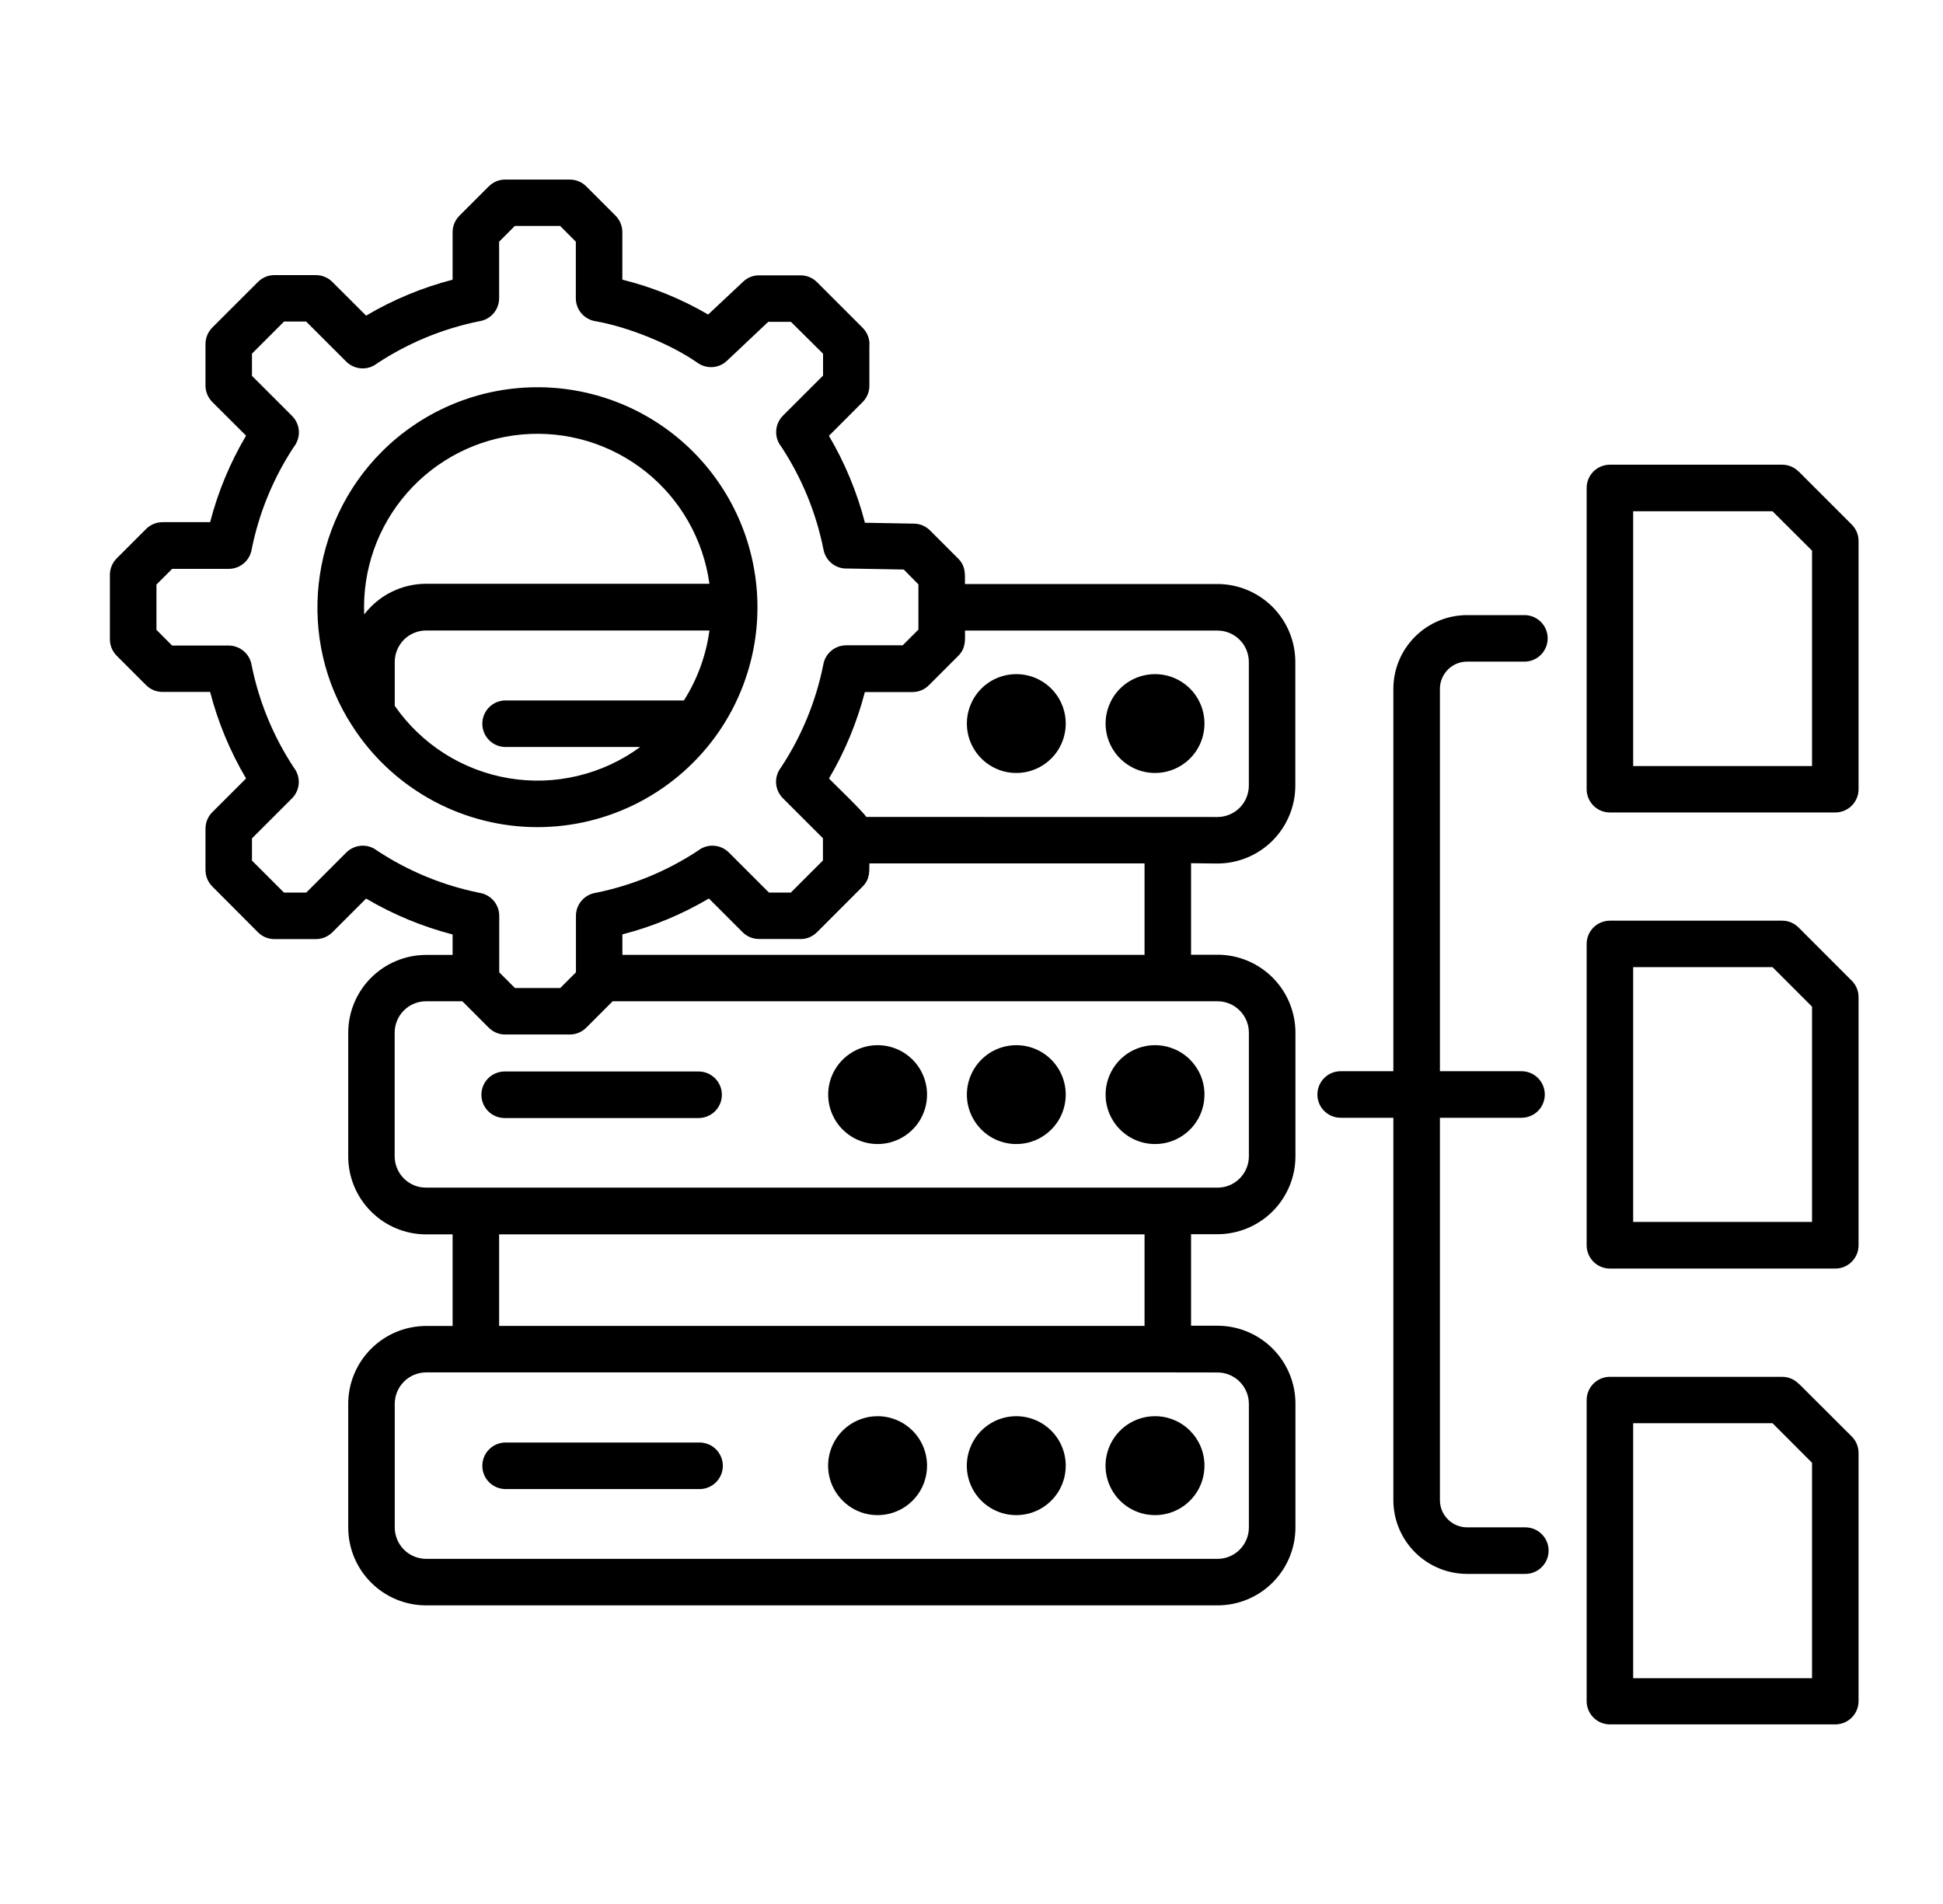 <svg width="50" height="49" viewBox="0 0 50 49" fill="none" xmlns="http://www.w3.org/2000/svg">
<path fill-rule="evenodd" clip-rule="evenodd" d="M12.844 7.675C12.844 7.819 12.793 7.957 12.699 8.066C12.606 8.174 12.477 8.246 12.335 8.267C11.396 8.457 10.503 8.825 9.703 9.353C9.588 9.443 9.444 9.489 9.297 9.48C9.151 9.471 9.013 9.409 8.91 9.306L7.878 8.275H7.31L6.484 9.101V9.673L7.516 10.704C7.62 10.808 7.682 10.946 7.691 11.092C7.699 11.239 7.654 11.383 7.563 11.499C7.036 12.298 6.668 13.191 6.478 14.13C6.456 14.272 6.385 14.402 6.276 14.495C6.167 14.589 6.029 14.64 5.885 14.64H4.43L4.026 15.044V16.209L4.43 16.614H5.883C6.027 16.613 6.165 16.665 6.274 16.758C6.383 16.852 6.454 16.981 6.476 17.123C6.666 18.062 7.034 18.955 7.562 19.755C7.651 19.87 7.696 20.013 7.688 20.159C7.679 20.304 7.618 20.441 7.516 20.544L6.484 21.576V22.147L7.308 22.971H7.881L8.912 21.939C9.016 21.836 9.154 21.774 9.3 21.765C9.446 21.756 9.59 21.801 9.706 21.892C10.505 22.419 11.399 22.788 12.338 22.977C12.48 22.999 12.609 23.071 12.702 23.179C12.796 23.288 12.847 23.427 12.847 23.57V25.023L13.251 25.427H14.417L14.821 25.023V23.57C14.821 23.426 14.872 23.288 14.966 23.179C15.059 23.07 15.189 22.999 15.331 22.977C16.269 22.787 17.163 22.419 17.962 21.892C18.078 21.801 18.222 21.756 18.368 21.765C18.515 21.774 18.653 21.836 18.756 21.939L19.788 22.971H20.35L21.177 22.144V21.573L20.146 20.542C20.042 20.438 19.98 20.3 19.971 20.154C19.963 20.008 20.008 19.864 20.099 19.749C20.626 18.949 20.995 18.055 21.184 17.116C21.206 16.974 21.277 16.845 21.386 16.752C21.495 16.658 21.634 16.607 21.777 16.607H23.23L23.634 16.203V15.04L23.257 14.657L21.813 14.631C21.669 14.639 21.526 14.595 21.412 14.506C21.298 14.417 21.22 14.29 21.192 14.148C21.004 13.2 20.634 12.298 20.102 11.491C20.011 11.376 19.965 11.232 19.974 11.085C19.983 10.939 20.045 10.801 20.148 10.697L21.18 9.666V9.103L20.353 8.282H19.77L18.709 9.283C18.608 9.38 18.477 9.438 18.337 9.447C18.198 9.456 18.059 9.416 17.946 9.334C17.257 8.854 16.165 8.414 15.328 8.267C15.186 8.246 15.057 8.174 14.963 8.066C14.87 7.957 14.818 7.819 14.818 7.675V6.22L14.414 5.815H13.248L12.844 6.22V7.675ZM46.287 35.607L47.652 36.969C47.708 37.025 47.752 37.091 47.782 37.164C47.812 37.237 47.827 37.315 47.827 37.393V43.779C47.827 43.938 47.764 44.09 47.652 44.202C47.539 44.315 47.387 44.378 47.228 44.378H41.429C41.27 44.378 41.117 44.315 41.005 44.202C40.893 44.09 40.83 43.938 40.83 43.779V36.032C40.83 35.873 40.893 35.721 41.005 35.608C41.117 35.496 41.27 35.433 41.429 35.433H45.859C45.939 35.433 46.018 35.449 46.091 35.479C46.165 35.51 46.231 35.555 46.287 35.612V35.607ZM46.63 37.645L45.612 36.626H42.027V43.189H46.63V37.645ZM46.287 23.873L47.652 25.239C47.708 25.294 47.752 25.36 47.782 25.432C47.812 25.505 47.827 25.583 47.827 25.661V32.048C47.827 32.206 47.764 32.359 47.652 32.471C47.539 32.584 47.387 32.647 47.228 32.647H41.429C41.27 32.647 41.117 32.584 41.005 32.471C40.893 32.359 40.83 32.206 40.83 32.048V24.293C40.83 24.134 40.893 23.981 41.005 23.869C41.117 23.757 41.27 23.694 41.429 23.694H45.859C45.939 23.693 46.018 23.709 46.091 23.74C46.165 23.771 46.231 23.816 46.287 23.873ZM46.63 25.907L45.612 24.889H42.027V31.446H46.63V25.907ZM46.287 12.135L47.652 13.5C47.708 13.556 47.752 13.622 47.782 13.694C47.812 13.767 47.827 13.845 47.827 13.924V20.31C47.827 20.469 47.764 20.621 47.652 20.734C47.539 20.846 47.387 20.909 47.228 20.909H41.429C41.27 20.909 41.117 20.846 41.005 20.734C40.893 20.621 40.83 20.469 40.83 20.31V12.557C40.83 12.398 40.893 12.246 41.005 12.134C41.118 12.022 41.27 11.959 41.429 11.959H45.859C45.939 11.959 46.018 11.975 46.091 12.005C46.165 12.036 46.231 12.081 46.287 12.138V12.135ZM46.63 14.171L45.612 13.157H42.027V19.715H46.63V14.174V14.171ZM39.154 27.568C39.313 27.568 39.466 27.631 39.578 27.744C39.69 27.856 39.753 28.009 39.753 28.167C39.753 28.326 39.69 28.479 39.578 28.591C39.466 28.703 39.313 28.766 39.154 28.766H37.054V38.61C37.055 38.795 37.129 38.972 37.26 39.102C37.39 39.233 37.567 39.306 37.752 39.307H39.252C39.411 39.307 39.563 39.37 39.675 39.482C39.788 39.594 39.851 39.747 39.851 39.906C39.851 40.065 39.788 40.217 39.675 40.329C39.563 40.442 39.411 40.505 39.252 40.505H37.752C37.249 40.504 36.768 40.304 36.413 39.949C36.057 39.594 35.857 39.112 35.856 38.61V28.766H34.5C34.341 28.766 34.188 28.703 34.076 28.591C33.964 28.479 33.901 28.326 33.901 28.167C33.901 28.009 33.964 27.856 34.076 27.744C34.188 27.631 34.341 27.568 34.5 27.568H35.856V17.724C35.857 17.222 36.057 16.741 36.413 16.386C36.768 16.03 37.249 15.831 37.752 15.83H39.252C39.407 15.836 39.553 15.902 39.66 16.013C39.767 16.125 39.827 16.274 39.827 16.428C39.827 16.583 39.767 16.732 39.66 16.844C39.553 16.955 39.407 17.021 39.252 17.027H37.752C37.567 17.027 37.39 17.101 37.259 17.232C37.129 17.363 37.055 17.54 37.054 17.724V27.568H39.154ZM30.65 22.215V24.57H31.334C31.864 24.571 32.373 24.783 32.748 25.158C33.124 25.533 33.335 26.042 33.336 26.573V29.76C33.335 30.291 33.124 30.799 32.748 31.175C32.373 31.55 31.864 31.761 31.334 31.763H30.65V34.118H31.334C31.865 34.119 32.375 34.331 32.75 34.708C33.126 35.084 33.337 35.594 33.336 36.126V39.313C33.335 39.844 33.124 40.352 32.748 40.728C32.373 41.103 31.864 41.314 31.334 41.315H10.963C10.432 41.314 9.924 41.103 9.549 40.727C9.173 40.352 8.962 39.844 8.961 39.313V36.126C8.962 35.595 9.174 35.087 9.549 34.712C9.924 34.337 10.432 34.126 10.963 34.124H11.647V31.767H10.963C10.432 31.766 9.924 31.555 9.549 31.179C9.173 30.804 8.962 30.296 8.961 29.765V26.577C8.962 26.047 9.173 25.538 9.549 25.163C9.924 24.788 10.432 24.576 10.963 24.575H11.647V24.049C10.865 23.846 10.116 23.535 9.421 23.125L8.553 23.993C8.44 24.105 8.288 24.168 8.13 24.168H7.062C6.982 24.168 6.904 24.152 6.831 24.122C6.757 24.091 6.691 24.046 6.635 23.989L5.463 22.813C5.351 22.701 5.288 22.549 5.288 22.39V21.325C5.288 21.245 5.304 21.166 5.335 21.093C5.365 21.02 5.41 20.954 5.467 20.898L6.332 20.034C5.921 19.338 5.61 18.589 5.407 17.807H4.182C4.102 17.807 4.024 17.791 3.951 17.761C3.877 17.73 3.811 17.685 3.755 17.628L3.005 16.878C2.949 16.822 2.905 16.756 2.874 16.683C2.844 16.61 2.828 16.532 2.828 16.453V14.792C2.828 14.713 2.844 14.634 2.875 14.561C2.906 14.488 2.951 14.421 3.007 14.366L3.757 13.616C3.813 13.559 3.879 13.515 3.952 13.484C4.025 13.454 4.103 13.438 4.182 13.438H5.407C5.61 12.656 5.921 11.907 6.332 11.212L5.463 10.345C5.351 10.232 5.288 10.08 5.288 9.921V8.854C5.288 8.774 5.304 8.695 5.334 8.622C5.365 8.549 5.41 8.482 5.467 8.426L6.639 7.255C6.694 7.2 6.76 7.156 6.833 7.125C6.905 7.095 6.983 7.08 7.062 7.08H8.13C8.209 7.08 8.288 7.096 8.361 7.127C8.434 7.157 8.501 7.202 8.556 7.259L9.421 8.123C10.116 7.712 10.865 7.401 11.647 7.198V5.974C11.647 5.894 11.663 5.815 11.694 5.742C11.726 5.668 11.771 5.602 11.828 5.546L12.578 4.796C12.634 4.741 12.7 4.696 12.773 4.666C12.845 4.636 12.923 4.621 13.002 4.621H14.663C14.743 4.621 14.821 4.637 14.895 4.668C14.968 4.698 15.034 4.743 15.09 4.8L15.84 5.55C15.952 5.663 16.015 5.815 16.015 5.974V7.197C16.79 7.389 17.534 7.691 18.223 8.095L19.122 7.251C19.233 7.144 19.38 7.085 19.533 7.086H20.6C20.68 7.086 20.759 7.101 20.832 7.132C20.906 7.163 20.972 7.208 21.028 7.265L22.199 8.436C22.261 8.497 22.308 8.572 22.338 8.654C22.369 8.736 22.38 8.824 22.372 8.911V9.926C22.372 10.005 22.357 10.082 22.327 10.155C22.297 10.227 22.253 10.293 22.198 10.348L21.331 11.216C21.743 11.914 22.055 12.668 22.258 13.453L23.521 13.476C23.676 13.478 23.824 13.541 23.933 13.651L24.656 14.374C24.858 14.575 24.831 14.782 24.831 15.03H31.331C31.862 15.031 32.37 15.243 32.746 15.618C33.121 15.993 33.332 16.502 33.333 17.033V20.22C33.332 20.751 33.121 21.259 32.746 21.635C32.37 22.01 31.862 22.221 31.331 22.223L30.65 22.215ZM30.053 25.768H15.766L15.087 26.447C15.031 26.503 14.965 26.547 14.893 26.577C14.82 26.608 14.742 26.623 14.663 26.623H13.001C12.921 26.623 12.842 26.608 12.769 26.577C12.696 26.546 12.629 26.501 12.573 26.444L11.898 25.768H10.96C10.747 25.769 10.543 25.854 10.392 26.005C10.242 26.156 10.157 26.36 10.156 26.573V29.76C10.157 29.973 10.242 30.177 10.392 30.328C10.543 30.479 10.747 30.564 10.96 30.564H31.334C31.547 30.564 31.751 30.479 31.901 30.328C32.052 30.177 32.137 29.973 32.138 29.76V26.573C32.137 26.36 32.052 26.156 31.901 26.005C31.751 25.854 31.547 25.769 31.334 25.768H30.053ZM29.453 24.573H16.016V24.047C16.798 23.845 17.547 23.534 18.242 23.123L19.11 23.991C19.165 24.046 19.231 24.09 19.303 24.12C19.376 24.15 19.453 24.165 19.532 24.165H20.547C20.634 24.173 20.721 24.161 20.804 24.132C20.886 24.102 20.96 24.054 21.022 23.993L22.193 22.821C22.381 22.633 22.372 22.452 22.372 22.22H29.453V24.575V24.573ZM30.053 35.319H10.963C10.749 35.321 10.545 35.406 10.395 35.557C10.244 35.708 10.159 35.913 10.158 36.126V39.313C10.16 39.526 10.245 39.73 10.395 39.881C10.546 40.031 10.75 40.116 10.963 40.118H31.334C31.547 40.117 31.751 40.032 31.901 39.881C32.052 39.73 32.137 39.526 32.138 39.313V36.126C32.137 35.913 32.052 35.709 31.901 35.558C31.751 35.407 31.547 35.322 31.334 35.321L30.053 35.319ZM29.453 34.122V31.767H12.844V34.122H29.453ZM29.724 36.446C29.472 36.446 29.226 36.52 29.016 36.66C28.807 36.8 28.643 36.998 28.547 37.231C28.45 37.464 28.424 37.72 28.473 37.967C28.522 38.214 28.643 38.441 28.821 38.619C28.999 38.797 29.226 38.919 29.473 38.968C29.72 39.017 29.976 38.992 30.209 38.896C30.442 38.8 30.641 38.636 30.781 38.427C30.921 38.218 30.995 37.971 30.995 37.719C30.995 37.552 30.963 37.387 30.899 37.232C30.835 37.078 30.741 36.938 30.623 36.819C30.505 36.701 30.365 36.607 30.21 36.543C30.056 36.479 29.89 36.446 29.723 36.446H29.724ZM26.154 36.446C25.902 36.446 25.656 36.52 25.446 36.66C25.237 36.8 25.073 36.998 24.977 37.231C24.88 37.464 24.854 37.72 24.903 37.967C24.952 38.214 25.073 38.441 25.251 38.619C25.429 38.797 25.656 38.919 25.903 38.968C26.15 39.017 26.406 38.992 26.639 38.896C26.872 38.8 27.071 38.636 27.211 38.427C27.351 38.218 27.425 37.971 27.425 37.719C27.425 37.382 27.291 37.058 27.053 36.82C26.814 36.581 26.491 36.447 26.153 36.446H26.154ZM22.584 36.446C22.332 36.446 22.086 36.521 21.877 36.66C21.667 36.8 21.504 36.999 21.407 37.232C21.311 37.464 21.285 37.72 21.334 37.967C21.383 38.214 21.505 38.441 21.683 38.619C21.861 38.798 22.087 38.919 22.334 38.968C22.581 39.017 22.837 38.992 23.07 38.896C23.303 38.8 23.502 38.636 23.642 38.427C23.782 38.218 23.856 37.971 23.856 37.719C23.856 37.382 23.722 37.058 23.483 36.819C23.245 36.581 22.921 36.446 22.583 36.446H22.584ZM12.988 38.321H17.978C18.059 38.325 18.139 38.312 18.215 38.283C18.29 38.254 18.359 38.211 18.417 38.155C18.475 38.099 18.521 38.032 18.553 37.958C18.585 37.883 18.601 37.803 18.601 37.723C18.601 37.642 18.585 37.562 18.553 37.488C18.521 37.414 18.475 37.347 18.417 37.291C18.359 37.235 18.29 37.191 18.215 37.163C18.139 37.134 18.059 37.121 17.978 37.124H12.987C12.832 37.13 12.686 37.196 12.579 37.308C12.471 37.419 12.412 37.568 12.412 37.723C12.412 37.878 12.471 38.026 12.579 38.138C12.686 38.249 12.832 38.315 12.987 38.321H12.988ZM29.723 26.898C29.471 26.898 29.226 26.973 29.016 27.112C28.807 27.252 28.644 27.451 28.548 27.683C28.451 27.916 28.426 28.172 28.475 28.418C28.524 28.665 28.646 28.892 28.824 29.07C29.002 29.248 29.228 29.369 29.475 29.418C29.722 29.467 29.977 29.442 30.21 29.346C30.442 29.249 30.641 29.086 30.781 28.877C30.921 28.668 30.995 28.422 30.995 28.17C30.995 28.003 30.963 27.838 30.899 27.683C30.835 27.529 30.741 27.389 30.623 27.27C30.505 27.152 30.364 27.058 30.21 26.995C30.056 26.931 29.89 26.898 29.723 26.898ZM26.153 26.898C25.901 26.898 25.655 26.973 25.446 27.112C25.237 27.252 25.074 27.451 24.978 27.683C24.881 27.916 24.856 28.172 24.905 28.418C24.954 28.665 25.076 28.892 25.254 29.07C25.431 29.248 25.658 29.369 25.905 29.418C26.152 29.467 26.407 29.442 26.64 29.346C26.872 29.249 27.071 29.086 27.211 28.877C27.351 28.668 27.425 28.422 27.425 28.17C27.425 27.833 27.291 27.509 27.053 27.271C26.814 27.032 26.491 26.898 26.153 26.898ZM22.583 26.898C22.332 26.898 22.086 26.973 21.877 27.113C21.668 27.253 21.505 27.451 21.408 27.684C21.312 27.916 21.287 28.172 21.336 28.419C21.386 28.666 21.507 28.892 21.685 29.07C21.863 29.248 22.09 29.369 22.336 29.418C22.583 29.467 22.839 29.442 23.071 29.345C23.303 29.249 23.502 29.086 23.642 28.877C23.782 28.668 23.856 28.422 23.856 28.17C23.856 28.003 23.823 27.837 23.759 27.683C23.695 27.529 23.602 27.388 23.483 27.27C23.365 27.152 23.225 27.058 23.07 26.994C22.916 26.931 22.75 26.898 22.583 26.898ZM12.987 28.773H17.977C18.056 28.773 18.134 28.758 18.206 28.727C18.279 28.697 18.345 28.653 18.401 28.598C18.456 28.542 18.5 28.476 18.531 28.403C18.561 28.331 18.576 28.253 18.576 28.174C18.576 28.095 18.561 28.017 18.531 27.945C18.5 27.872 18.456 27.806 18.401 27.75C18.345 27.695 18.279 27.651 18.206 27.62C18.134 27.59 18.056 27.575 17.977 27.575H12.987C12.828 27.575 12.676 27.638 12.563 27.75C12.451 27.863 12.388 28.015 12.388 28.174C12.388 28.333 12.451 28.485 12.563 28.598C12.676 28.71 12.828 28.773 12.987 28.773ZM29.723 17.349C29.471 17.349 29.226 17.423 29.016 17.563C28.807 17.703 28.644 17.901 28.548 18.134C28.451 18.366 28.426 18.622 28.475 18.869C28.524 19.116 28.646 19.342 28.824 19.52C29.002 19.698 29.228 19.819 29.475 19.869C29.722 19.918 29.977 19.892 30.21 19.796C30.442 19.7 30.641 19.537 30.781 19.328C30.921 19.118 30.995 18.872 30.995 18.621C30.995 18.283 30.861 17.96 30.623 17.721C30.384 17.483 30.061 17.349 29.723 17.349ZM26.153 17.349C25.901 17.349 25.655 17.423 25.446 17.563C25.237 17.703 25.074 17.901 24.978 18.134C24.881 18.366 24.856 18.622 24.905 18.869C24.954 19.116 25.076 19.342 25.254 19.52C25.431 19.698 25.658 19.819 25.905 19.869C26.152 19.918 26.407 19.892 26.64 19.796C26.872 19.7 27.071 19.537 27.211 19.328C27.351 19.118 27.425 18.872 27.425 18.621C27.425 18.284 27.291 17.96 27.052 17.721C26.814 17.483 26.491 17.349 26.153 17.349ZM12.987 19.224H16.475C15.994 19.577 15.447 19.83 14.866 19.968C14.285 20.107 13.682 20.127 13.093 20.028C12.504 19.929 11.941 19.713 11.437 19.393C10.933 19.073 10.498 18.655 10.158 18.164V17.03C10.16 16.817 10.245 16.613 10.395 16.462C10.546 16.312 10.75 16.227 10.963 16.226H18.256C18.17 16.866 17.946 17.481 17.599 18.026H12.987C12.832 18.032 12.686 18.098 12.579 18.21C12.471 18.322 12.412 18.47 12.412 18.625C12.412 18.78 12.471 18.929 12.579 19.04C12.686 19.152 12.832 19.218 12.987 19.224ZM18.4 18.97C17.856 19.712 17.139 20.311 16.312 20.714C15.484 21.117 14.571 21.313 13.651 21.284C12.731 21.254 11.832 21.001 11.032 20.546C10.232 20.091 9.554 19.448 9.059 18.672C7.624 16.459 7.954 13.495 9.828 11.622C10.837 10.614 12.189 10.024 13.614 9.97C15.039 9.915 16.432 10.4 17.515 11.328C18.598 12.257 19.29 13.559 19.454 14.976C19.619 16.392 19.242 17.819 18.4 18.97ZM22.292 21.024C22.214 20.892 21.49 20.195 21.332 20.036C21.742 19.341 22.053 18.592 22.256 17.81H23.48C23.559 17.81 23.637 17.795 23.71 17.765C23.782 17.735 23.849 17.69 23.904 17.634L24.654 16.884C24.858 16.682 24.833 16.482 24.833 16.228H31.333C31.546 16.229 31.75 16.314 31.901 16.465C32.051 16.616 32.136 16.82 32.137 17.033V20.22C32.136 20.433 32.051 20.637 31.901 20.788C31.75 20.939 31.546 21.024 31.333 21.026L22.292 21.024ZM9.372 15.814C9.324 14.667 9.72 13.546 10.477 12.684C11.234 11.821 12.294 11.283 13.437 11.181C14.58 11.08 15.718 11.422 16.616 12.138C17.513 12.853 18.1 13.887 18.256 15.024H10.963C10.655 15.024 10.351 15.096 10.075 15.233C9.799 15.37 9.558 15.569 9.372 15.814Z" fill="black"/>
</svg>
